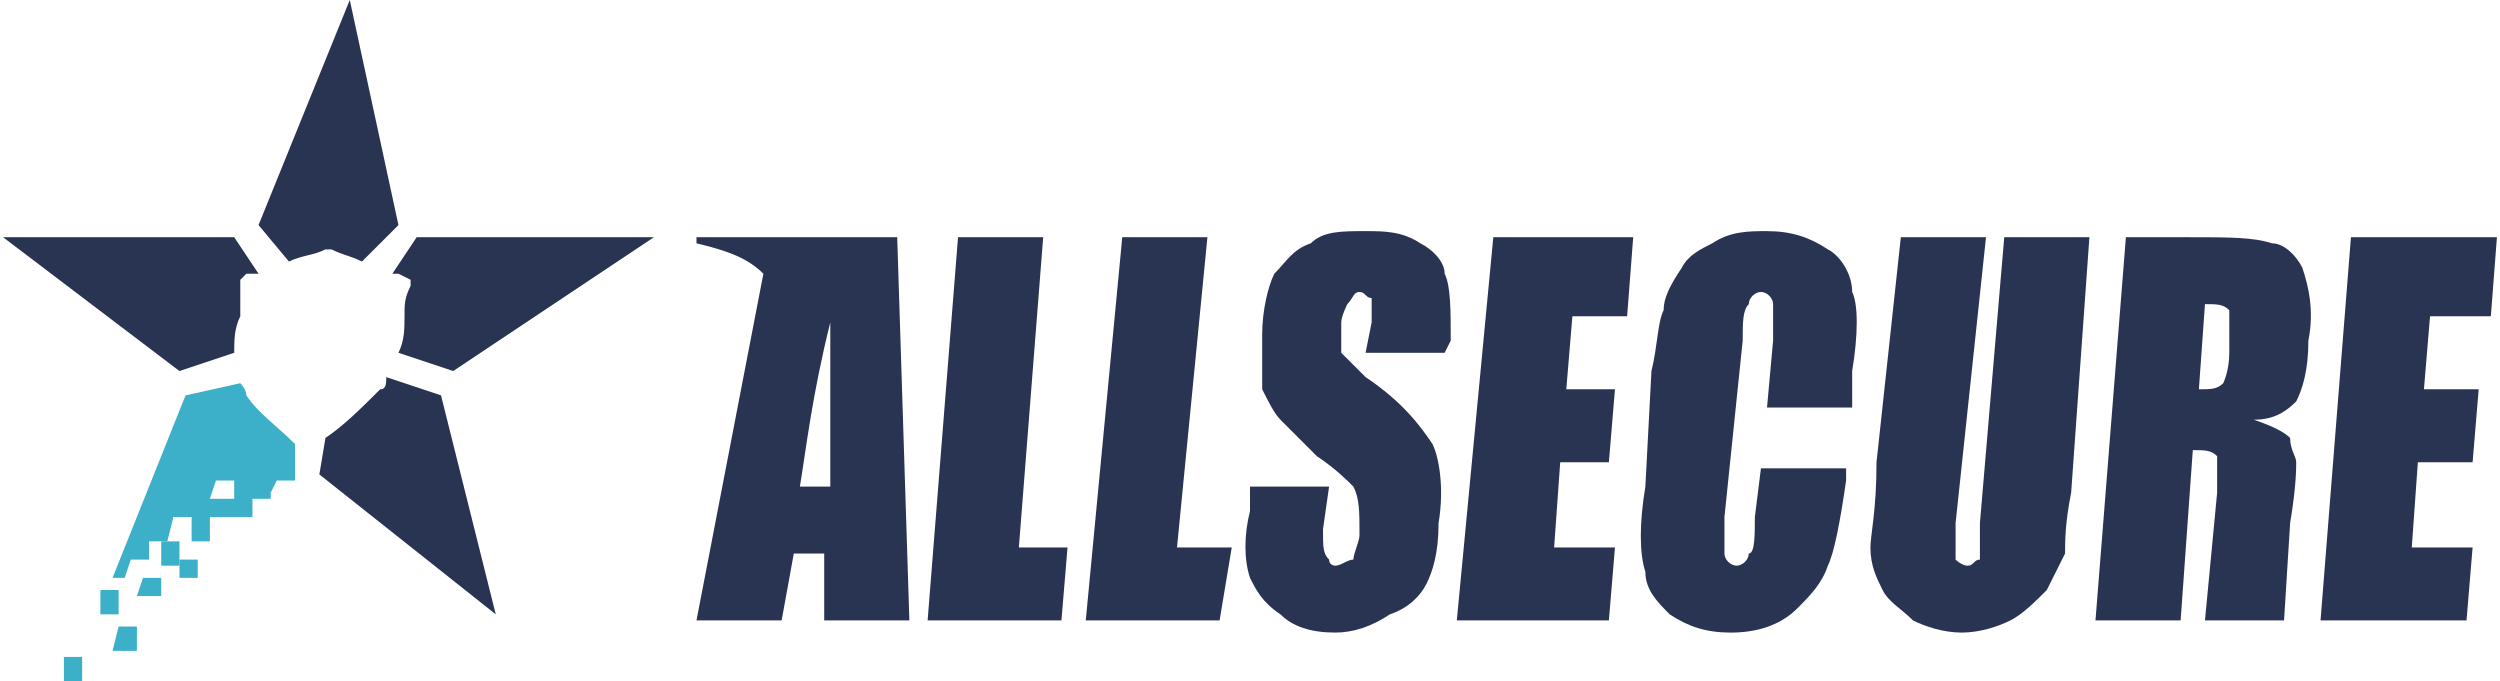 <?xml version="1.0" encoding="UTF-8"?>
<!DOCTYPE svg PUBLIC "-//W3C//DTD SVG 1.1//EN" "http://www.w3.org/Graphics/SVG/1.1/DTD/svg11.dtd">
<!-- Creator: CorelDRAW X8 -->
<svg xmlns="http://www.w3.org/2000/svg" xml:space="preserve" width="400px" height="109px" version="1.1" style="shape-rendering:geometricPrecision; text-rendering:geometricPrecision; image-rendering:optimizeQuality; fill-rule:evenodd; clip-rule:evenodd"
viewBox="0 0 410 112"
 xmlns:xlink="http://www.w3.org/1999/xlink">
 <defs>
  <style type="text/css">
   <![CDATA[
    .fil2 {fill:#293352}
    .fil0 {fill:#3BB0C8;fill-rule:nonzero}
    .fil1 {fill:#293352;fill-rule:nonzero}
   ]]>
  </style>
 </defs>
 <g id="Layer_x0020_1">
  <g id="_2483613349584">
   <path class="fil0" d="M28 85l3 0 0 0 -3 0 0 0zm6 -3l0 0 1 -3 3 0 0 3 -4 0 0 0 0 0 0 0zm-13 10l0 0 3 0 0 0 0 0 0 -3 0 0 0 0 3 0 0 0 0 0 1 -4 3 0 0 4 3 0 0 -4 3 0 4 0 0 -3 3 0 0 0 0 -1 1 -2 3 0 0 0 0 -6c-3,-3 -6,-5 -8,-8 0,-1 -1,-2 -1,-2l-9 2 -12 30 2 0 1 -3 0 0z"/>
   <path class="fil1" d="M65 45l2 1 0 1c-1,2 -1,3 -1,5 0,2 0,4 -1,6l9 3 33 -22 -39 0 -4 6c1,0 1,0 1,0z"/>
   <path class="fil1" d="M53 41l0 0 1 0c2,1 3,1 5,2 0,0 0,0 0,0l6 -6 -8 -37 -15 37 5 6c2,-1 4,-1 6,-2z"/>
   <path class="fil1" d="M38 58c0,-2 0,-4 1,-6 0,-1 0,-3 0,-5l0 -1 1 -1c1,0 1,0 2,0l-4 -6 -38 0 29 22 9 -3z"/>
   <polygon class="fil0" points="26,93 29,93 29,89 26,89 "/>
   <polygon class="fil0" points="29,95 32,95 32,92 29,92 "/>
   <polygon class="fil0" points="22,98 26,98 26,95 23,95 "/>
   <polygon class="fil0" points="16,101 19,101 19,97 16,97 "/>
   <path class="fil1" d="M63 62c0,1 0,2 -1,2 -3,3 -6,6 -9,8l-1 6 29 23 -9 -36 -9 -3z"/>
   <path class="fil2" d="M131 80c1,-6 2,-15 5,-27 0,11 0,20 0,27l-5 0zm16 -41l-21 0 0 0 -12 0 0 1c4,1 8,2 11,5l-11 57 14 0 2 -11 5 0 0 11 14 0 -2 -63z"/>
   <polygon class="fil2" points="171,39 167,90 175,90 174,102 152,102 157,39 "/>
   <polygon class="fil2" points="198,39 193,90 202,90 200,102 178,102 184,39 "/>
   <path class="fil2" d="M237 58l-13 0 1 -5c0,-2 0,-3 0,-4 -1,0 -1,-1 -2,-1 -1,0 -1,1 -2,2 0,0 -1,2 -1,3 0,2 0,4 0,5 1,1 2,2 4,4 6,4 9,8 11,11 1,2 2,7 1,13 0,5 -1,8 -2,10 -1,2 -3,4 -6,5 -3,2 -6,3 -9,3 -4,0 -7,-1 -9,-3 -3,-2 -4,-4 -5,-6 -1,-3 -1,-7 0,-11l0 -4 13 0 -1 7c0,3 0,4 1,5 0,1 1,1 1,1 1,0 2,-1 3,-1 0,-1 1,-3 1,-4 0,-4 0,-6 -1,-8 -1,-1 -3,-3 -6,-5 -3,-3 -5,-5 -6,-6 -1,-1 -2,-3 -3,-5 0,-2 0,-5 0,-9 0,-4 1,-8 2,-10 2,-2 3,-4 6,-5 2,-2 5,-2 9,-2 3,0 6,0 9,2 2,1 4,3 4,5 1,2 1,6 1,11l-1 2z"/>
   <polygon class="fil2" points="245,39 268,39 267,52 258,52 257,64 265,64 264,76 256,76 255,90 265,90 264,102 239,102 "/>
   <path class="fil2" d="M304 67l-14 0 1 -11c0,-4 0,-6 0,-6 0,-1 -1,-2 -2,-2 -1,0 -2,1 -2,2 -1,1 -1,3 -1,6l-3 29c0,4 0,6 0,6 0,1 1,2 2,2 1,0 2,-1 2,-2 1,0 1,-3 1,-6l1 -8 14 0 0 2c-1,7 -2,12 -3,14 -1,3 -3,5 -5,7 -3,3 -7,4 -11,4 -4,0 -7,-1 -10,-3 -2,-2 -4,-4 -4,-7 -1,-3 -1,-8 0,-14l1 -19c1,-4 1,-8 2,-10 0,-2 1,-4 3,-7 1,-2 3,-3 5,-4 3,-2 6,-2 9,-2 4,0 7,1 10,3 2,1 4,4 4,7 1,2 1,7 0,13l0 6z"/>
   <path class="fil2" d="M343 39l-3 42c-1,5 -1,8 -1,10 -1,2 -2,4 -3,6 -2,2 -4,4 -6,5 -2,1 -5,2 -8,2 -3,0 -6,-1 -8,-2 -2,-2 -4,-3 -5,-5 -1,-2 -2,-4 -2,-7 0,-2 1,-6 1,-14l4 -37 14 0 -5 47c0,3 0,5 0,6 0,0 1,1 2,1 1,0 1,-1 2,-1 0,-1 0,-3 0,-6l4 -47 14 0z"/>
   <path class="fil2" d="M349 39l10 0c7,0 11,0 14,1 2,0 4,2 5,4 1,3 2,7 1,12 0,5 -1,8 -2,10 -2,2 -4,3 -7,3 3,1 5,2 6,3 0,2 1,3 1,4 0,1 0,4 -1,10l-1 16 -13 0 2 -21c0,-3 0,-5 0,-6 -1,-1 -2,-1 -4,-1l-2 28 -14 0 5 -63zm13 11l-1 14c2,0 3,0 4,-1 0,0 1,-2 1,-5l0 -3c0,-2 0,-4 0,-4 -1,-1 -2,-1 -4,-1z"/>
   <polygon class="fil2" points="386,39 410,39 409,52 399,52 398,64 407,64 406,76 397,76 396,90 406,90 405,102 381,102 "/>
   <polygon class="fil0" points="22,107 18,107 19,103 22,103 "/>
   <polygon class="fil0" points="13,112 10,112 10,108 13,108 "/>
  </g>
 </g>
</svg>
